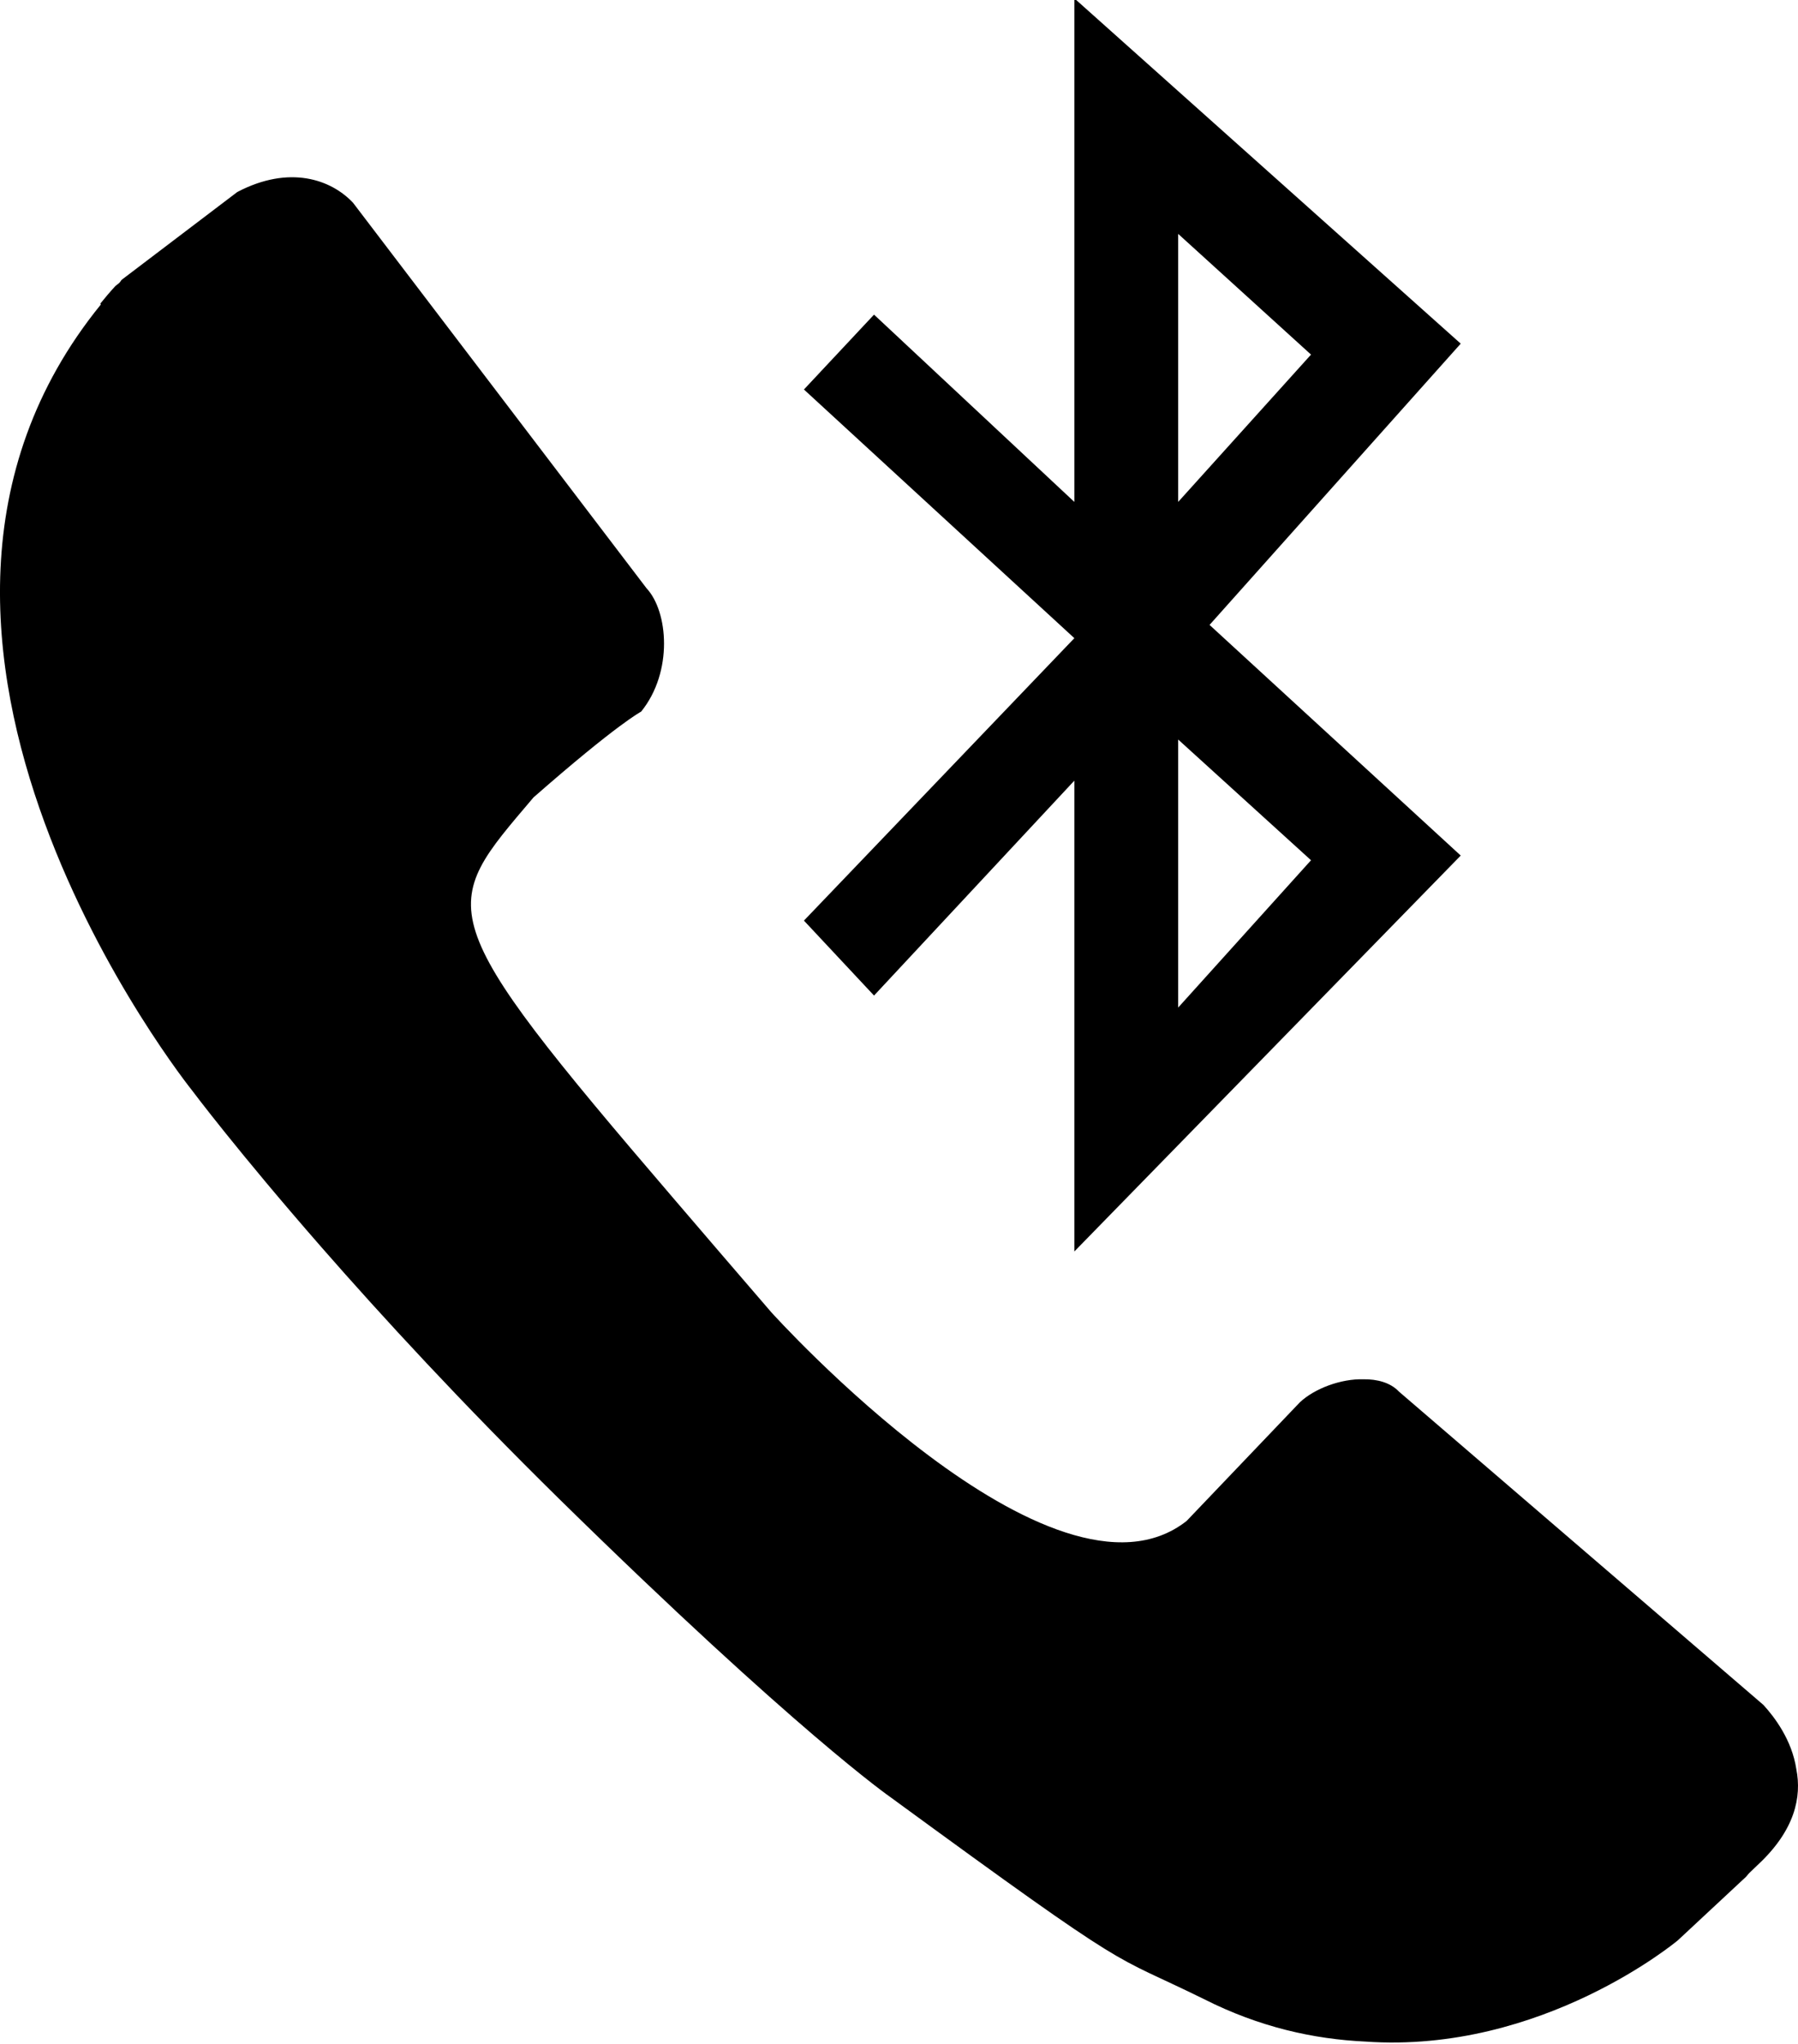 <?xml version="1.0" encoding="utf-8"?>
<!-- Generator: Adobe Illustrator 20.1.0, SVG Export Plug-In . SVG Version: 6.00 Build 0)  -->
<svg version="1.1" id="Layer_1" xmlns="http://www.w3.org/2000/svg" xmlns:xlink="http://www.w3.org/1999/xlink" x="0px" y="0px"
	 width="63.331px" height="72px" viewBox="0 0 63.331 72" enable-background="new 0 0 63.331 72" xml:space="preserve">
<g>
	<path d="M51.451,12.104L37.842-0.058v17.737l-7.056-6.597l-2.469,2.637l9.525,8.759l-9.525,9.948l2.469,2.64l7.056-7.57V44.08
		l13.609-13.945l-8.847-8.124L51.451,12.104z M46.178,30.3l-4.679,5.189v-9.441L46.178,30.3z M41.499,8.238l4.679,4.252
		l-4.679,5.189V8.238z"/>
	<path d="M63.272,62.315c-0.153-1.024-0.766-1.834-1.16-2.264L49.276,49.016c-0.299-0.317-0.762-0.441-1.254-0.434
		c-0.788-0.022-1.71,0.321-2.232,0.806l-3.993,4.183c-4.69,3.687-14.634-7.355-14.634-7.355c-1.276-1.481-2.381-2.768-3.395-3.953
		c-8.723-10.178-8.314-10.236-4.978-14.174c2.972-2.607,3.792-3.023,3.792-3.023c1.134-1.4,0.955-3.53,0.19-4.347L12.435,7.142
		c-0.77-0.82-2.239-1.342-4.077-0.379L4.281,9.859c-0.029,0.04-0.051,0.08-0.088,0.113l-0.128,0.102
		c-0.193,0.208-0.365,0.416-0.532,0.62c0.004,0.007,0.011,0.025,0.018,0.033c-9.565,11.771,3.22,27.688,3.22,27.688
		s1.594,2.133,4.576,5.543c2.108,2.41,4.916,5.463,8.38,8.868c8.354,8.198,11.64,10.477,11.64,10.477
		c8.792,6.429,7.621,5.426,11.042,7.111c1.958,0.992,3.876,1.411,5.681,1.495c6.236,0.438,11.009-3.566,11.009-3.566l2.403-2.239
		c0.051-0.055,0.08-0.102,0.128-0.146l0.281-0.27C63.228,64.466,63.465,63.288,63.272,62.315"/>
</g>
</svg>
